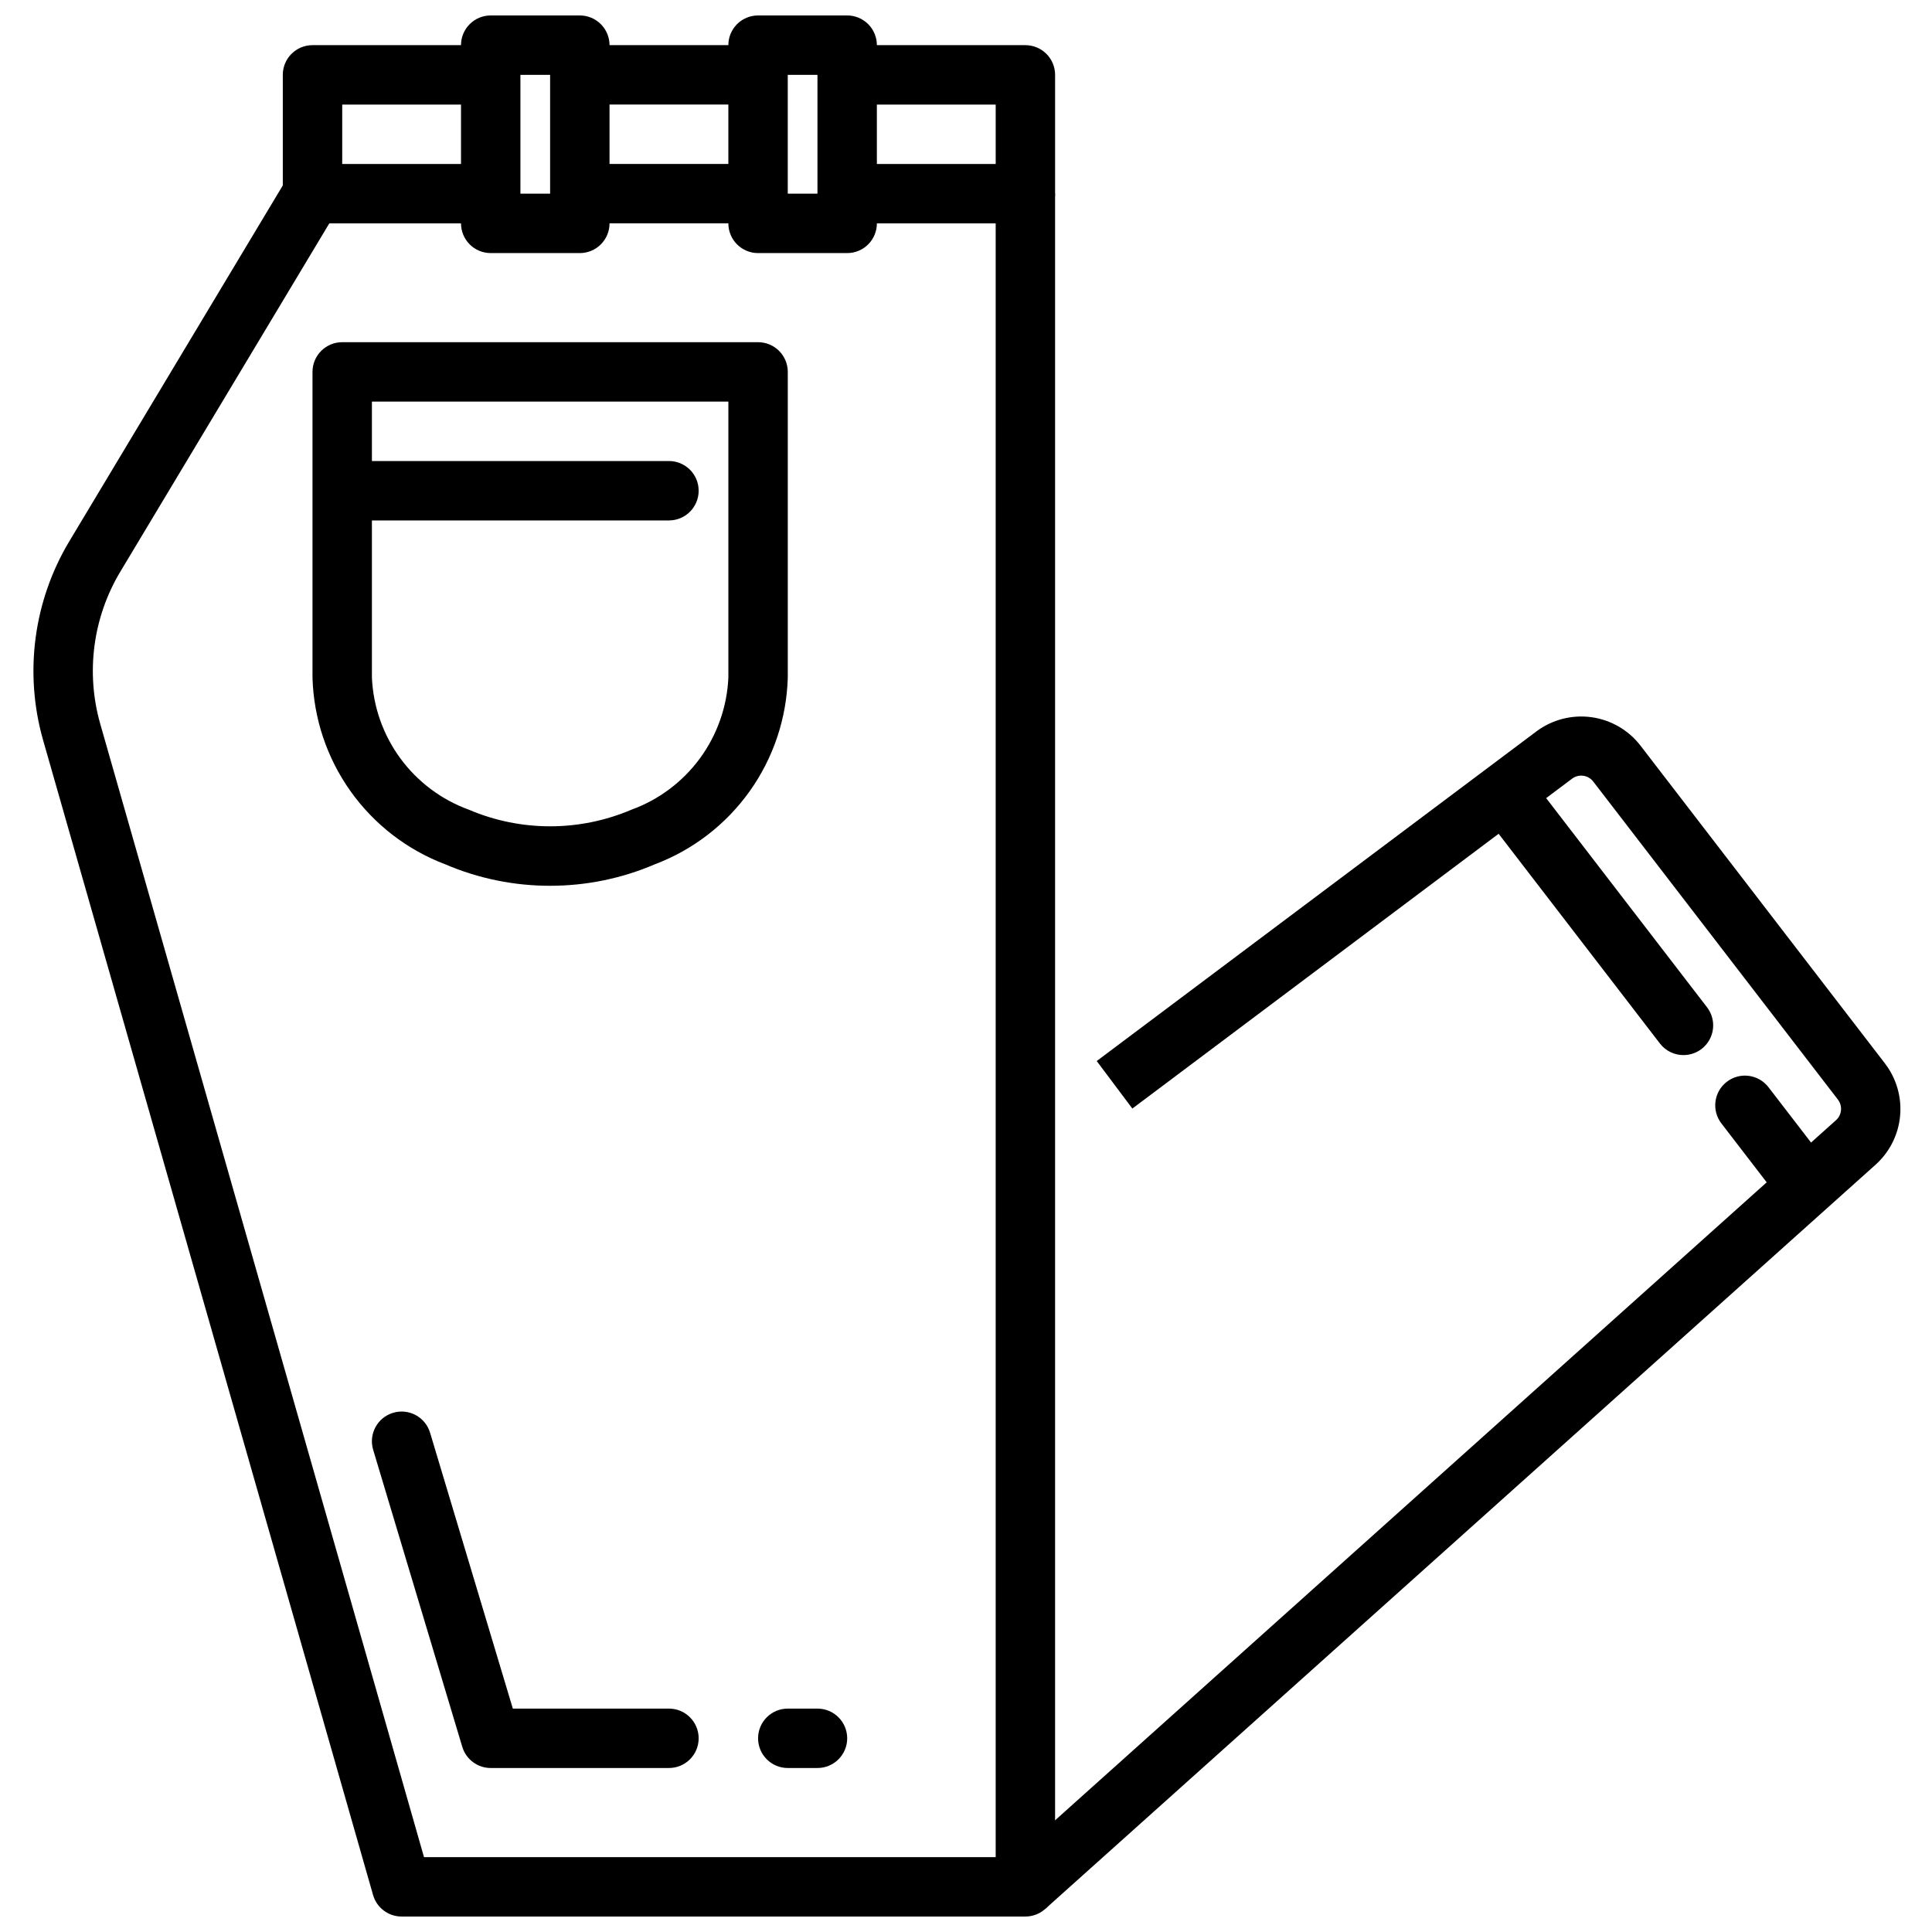 <?xml version="1.0" encoding="UTF-8"?>
<!-- Uploaded to: ICON Repo, www.svgrepo.com, Generator: ICON Repo Mixer Tools -->
<svg width="800px" height="800px" version="1.1" viewBox="144 144 512 512" xmlns="http://www.w3.org/2000/svg">
 <defs>
  <clipPath id="c">
   <path d="m152 191h272v460.9h-272z"/>
  </clipPath>
  <clipPath id="b">
   <path d="m266 148.09h40v63.906h-40z"/>
  </clipPath>
  <clipPath id="a">
   <path d="m337 148.09h40v63.906h-40z"/>
  </clipPath>
 </defs>
 <path d="m274.05 203.2h-47.234c-4.348 0-7.871-3.527-7.871-7.875v-31.488c0-4.348 3.523-7.871 7.871-7.871h47.23l0.004 15.746h-39.359v15.742h39.359z"/>
 <path d="m297.66 187.45h47.23v15.742h-47.23z"/>
 <path d="m415.74 203.2h-47.23v-15.746h39.359v-15.742h-39.359v-15.746h47.23c2.09 0 4.09 0.832 5.566 2.305 1.477 1.477 2.305 3.481 2.305 5.566v31.488c0 2.09-0.828 4.09-2.305 5.566-1.477 1.477-3.477 2.309-5.566 2.309z"/>
 <path d="m297.66 155.96h47.23v15.742h-47.23z"/>
 <g clip-path="url(#c)">
  <path d="m415.74 651.9h-165.31c-3.512 0-6.598-2.328-7.566-5.707l-87.449-306.07c-5.051-17.762-2.539-36.82 6.945-52.664l57.707-96.188 13.492 8.109-57.707 96.176c-7.238 12.109-9.152 26.668-5.301 40.234l85.816 300.37h151.5v-440.84h15.742v448.71c0 2.086-0.828 4.09-2.305 5.566-1.477 1.477-3.477 2.305-5.566 2.305z"/>
 </g>
 <path d="m289.79 378.74c-9.535 0.012-18.973-1.914-27.738-5.664-10.121-3.828-18.875-10.574-25.152-19.391-6.273-8.812-9.785-19.297-10.086-30.109v-81.02c0-4.348 3.527-7.871 7.875-7.871h110.21c2.086 0 4.09 0.828 5.566 2.305 1.477 1.477 2.305 3.477 2.305 5.566v81.02c-0.305 10.809-3.816 21.285-10.09 30.098-6.277 8.809-15.027 15.555-25.145 19.375-8.766 3.762-18.203 5.695-27.742 5.691zm-47.23-128.31v73.148c0.344 7.719 2.965 15.168 7.539 21.398 4.574 6.231 10.891 10.965 18.156 13.605 13.758 5.867 29.312 5.867 43.074 0 7.266-2.641 13.582-7.375 18.156-13.605 4.57-6.231 7.195-13.68 7.539-21.398v-73.148z"/>
 <path d="m321.28 281.92h-78.719c-4.348 0-7.871-3.523-7.871-7.871s3.523-7.871 7.871-7.871h78.719c4.348 0 7.871 3.523 7.871 7.871s-3.523 7.871-7.871 7.871z"/>
 <g clip-path="url(#b)">
  <path d="m297.66 211.07h-23.617c-4.348 0-7.871-3.523-7.871-7.871v-47.234c0-4.348 3.523-7.871 7.871-7.871h23.617c2.086 0 4.09 0.828 5.566 2.305 1.473 1.477 2.305 3.481 2.305 5.566v47.234c0 2.086-0.832 4.09-2.305 5.566-1.477 1.477-3.481 2.305-5.566 2.305zm-15.746-15.746h7.871v-31.488h-7.871z"/>
 </g>
 <g clip-path="url(#a)">
  <path d="m368.51 211.07h-23.617c-4.348 0-7.871-3.523-7.871-7.871v-47.234c0-4.348 3.523-7.871 7.871-7.871h23.617c2.086 0 4.09 0.828 5.566 2.305 1.477 1.477 2.305 3.481 2.305 5.566v47.234c0 2.086-0.828 4.09-2.305 5.566s-3.481 2.305-5.566 2.305zm-15.746-15.746h7.871v-31.488h-7.871z"/>
 </g>
 <path d="m420.99 649.89-10.5-11.73 220.08-197.31c1.555-1.406 1.773-3.766 0.504-5.434l-64.844-84.293c-1.336-1.742-3.82-2.09-5.586-0.789l-116.56 87.445-9.445-12.594 116.56-87.383c4.164-3.098 9.379-4.441 14.523-3.742 5.144 0.703 9.809 3.394 12.992 7.5l64.844 84.301h-0.004c3.023 3.957 4.449 8.906 3.992 13.863-0.461 4.961-2.766 9.566-6.465 12.902z"/>
 <path d="m620.41 462.98c-2.441-0.004-4.742-1.137-6.234-3.07l-13.988-18.188c-2.652-3.445-2.008-8.387 1.438-11.039 3.445-2.652 8.387-2.008 11.039 1.438l13.98 18.176c1.836 2.375 2.16 5.59 0.836 8.281-1.328 2.695-4.066 4.402-7.07 4.402z"/>
 <path d="m590.14 423.61c-2.445 0.004-4.754-1.133-6.242-3.07l-46.617-60.613h-0.004c-2.652-3.445-2.008-8.387 1.438-11.039 3.445-2.652 8.391-2.012 11.043 1.434l46.617 60.613v0.004c1.828 2.375 2.148 5.586 0.824 8.277s-4.062 4.394-7.059 4.394z"/>
 <path d="m321.28 612.54h-47.23c-3.477 0-6.543-2.281-7.543-5.613l-23.617-78.719c-1.246-4.164 1.117-8.555 5.285-9.801 4.164-1.25 8.551 1.117 9.801 5.281l21.93 73.109h41.375c4.348 0 7.871 3.523 7.871 7.871s-3.523 7.871-7.871 7.871z"/>
 <path d="m360.64 612.54h-7.871c-4.348 0-7.871-3.523-7.871-7.871s3.523-7.871 7.871-7.871h7.871c4.348 0 7.875 3.523 7.875 7.871s-3.527 7.871-7.875 7.871z"/>
</svg>